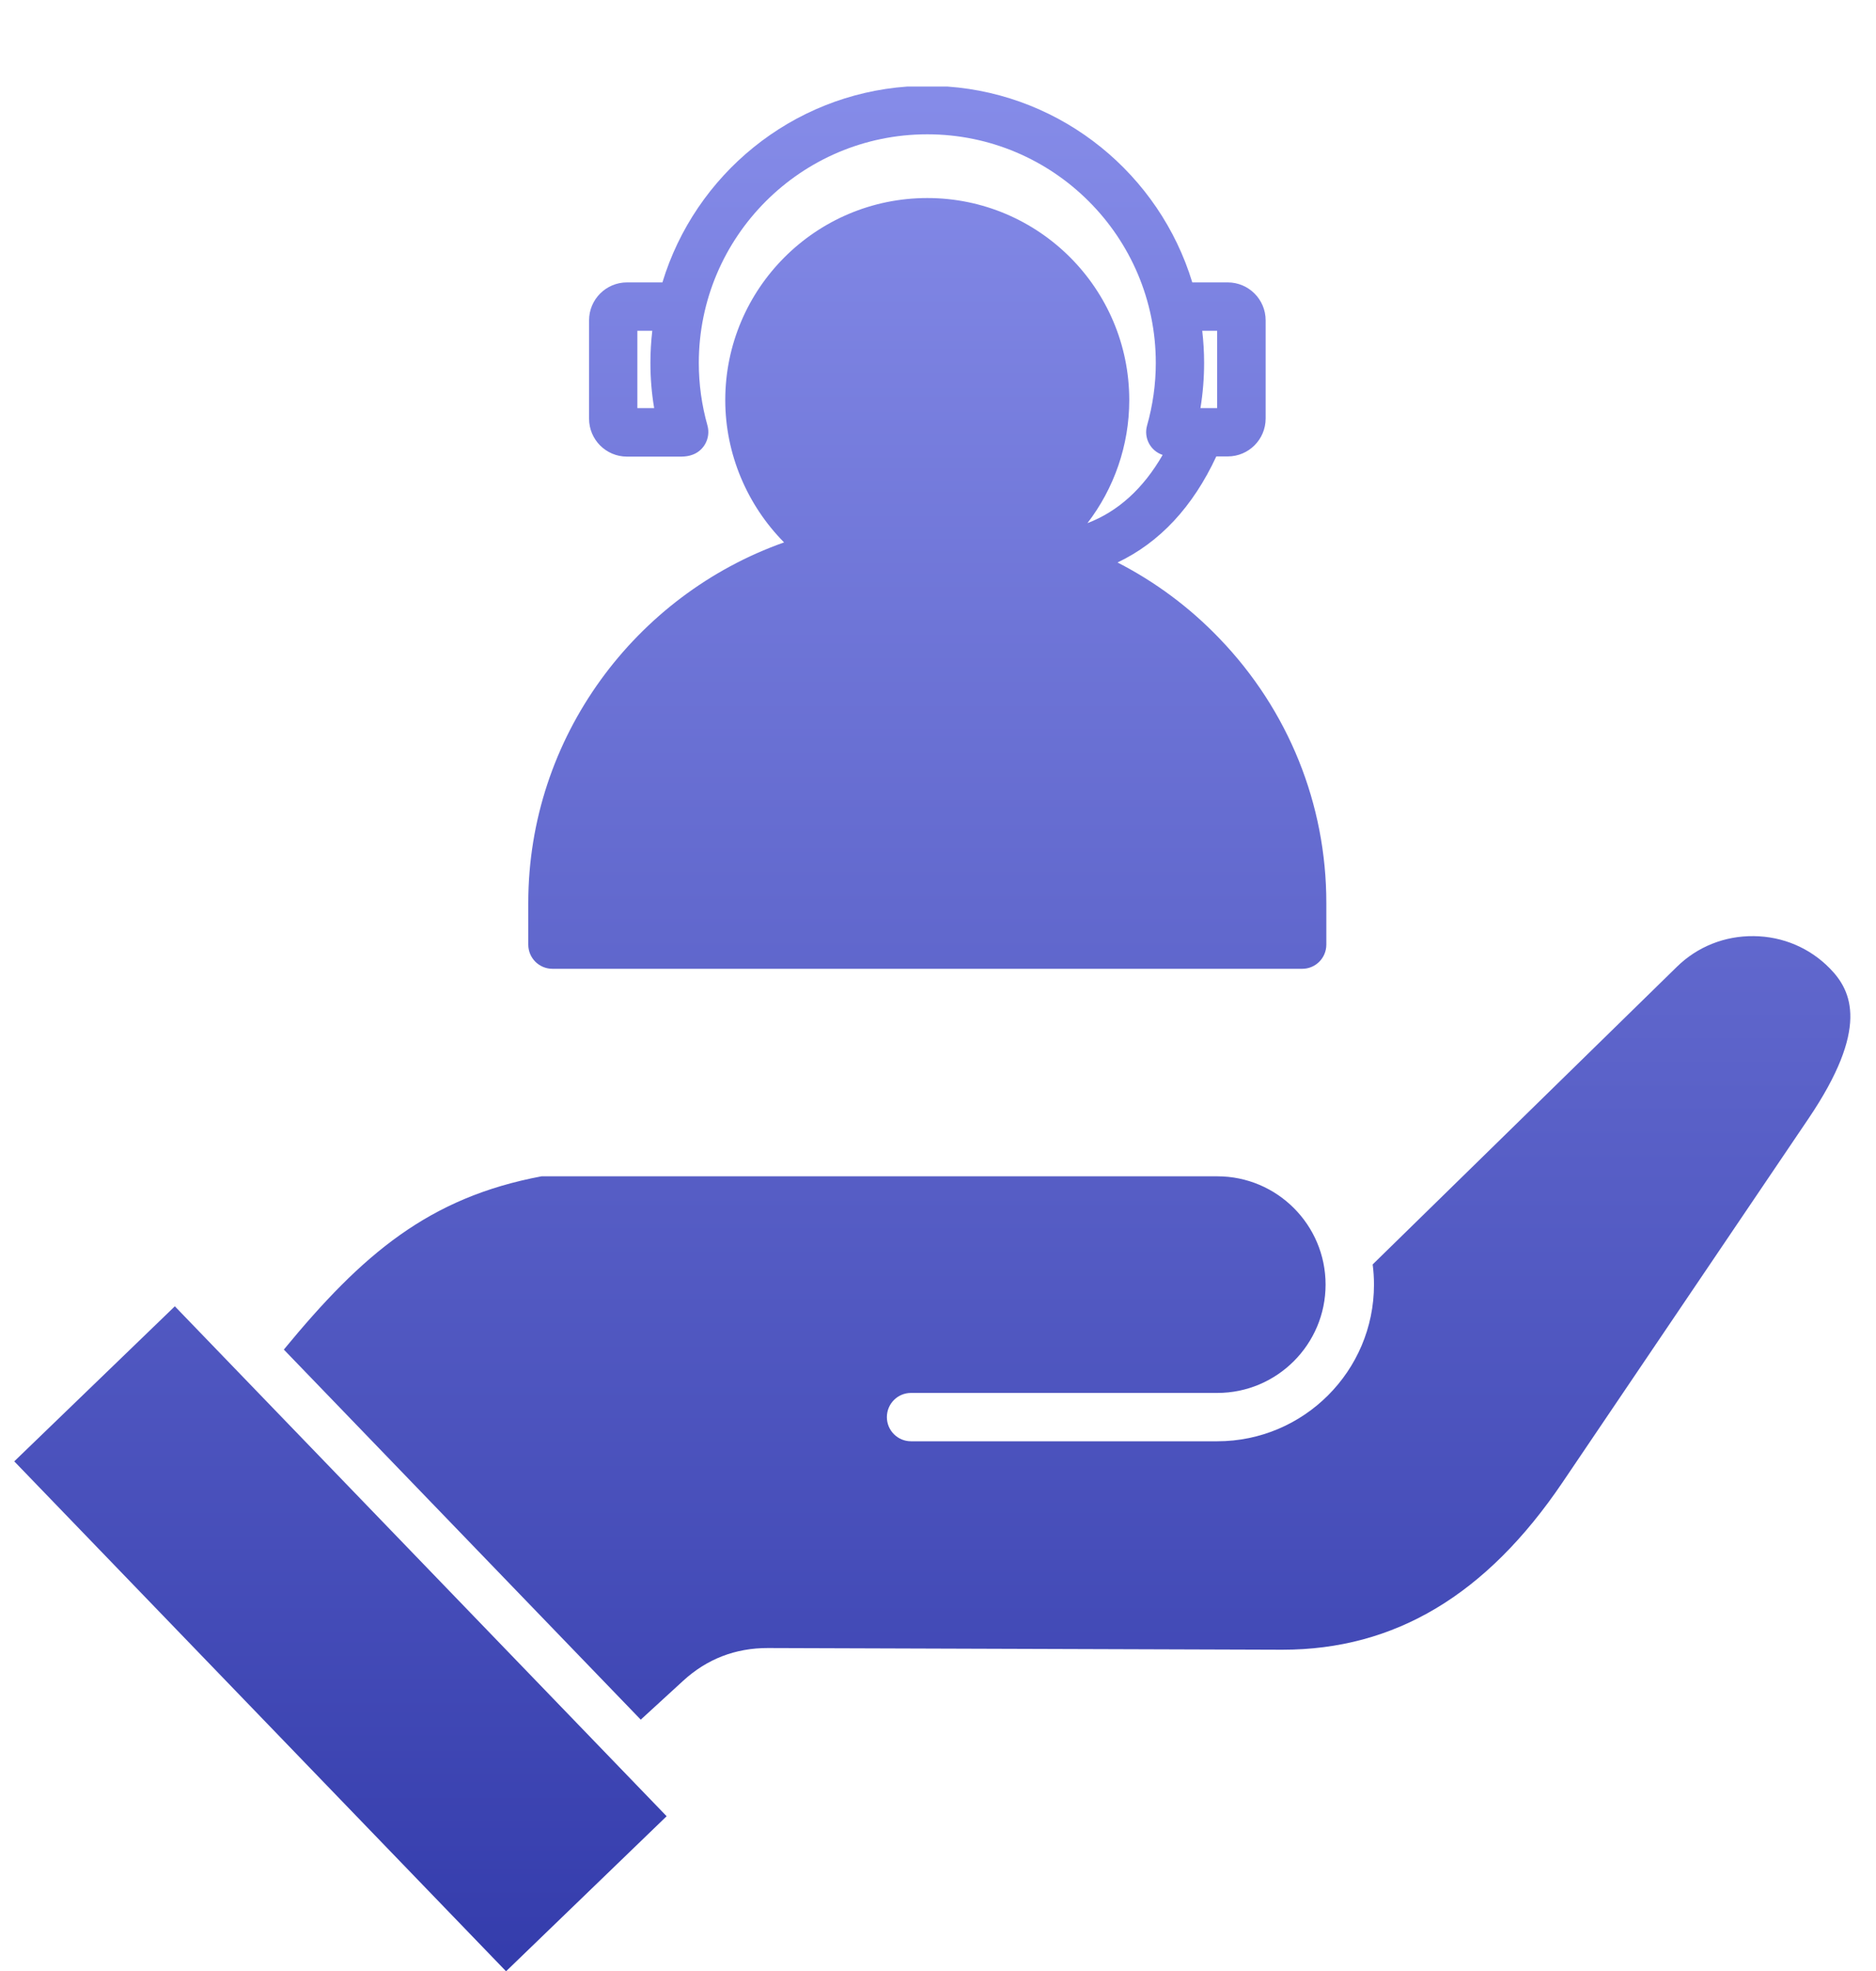 <svg width="20" height="21" viewBox="0 0 20 21" fill="none" xmlns="http://www.w3.org/2000/svg">
<path fill-rule="evenodd" clip-rule="evenodd" d="M13.673 17.577C14.87 17.577 15.846 16.994 16.658 15.794L19.279 11.92C19.93 10.958 19.744 10.559 19.509 10.319C19.295 10.1 19.007 9.977 18.697 9.974C18.388 9.97 18.096 10.086 17.877 10.301L14.634 13.472C14.643 13.542 14.648 13.614 14.648 13.687C14.648 14.607 13.899 15.356 12.978 15.356H9.712C9.57 15.356 9.455 15.241 9.455 15.099C9.455 14.956 9.57 14.841 9.712 14.841H12.978C13.614 14.841 14.132 14.323 14.132 13.687C14.132 13.05 13.614 12.533 12.978 12.533H5.773C4.571 12.759 3.865 13.36 3.026 14.379L6.831 18.322L7.283 17.908C7.537 17.675 7.841 17.558 8.187 17.559L13.66 17.577H13.673ZM5.89 10.322C5.747 10.322 5.632 10.207 5.632 10.064V9.62C5.632 7.855 6.775 6.339 8.359 5.779C7.964 5.38 7.732 4.835 7.732 4.263C7.732 3.075 8.698 2.11 9.886 2.11C11.073 2.11 12.039 3.075 12.039 4.263C12.039 4.745 11.877 5.204 11.593 5.574C11.92 5.449 12.188 5.206 12.395 4.847C12.265 4.804 12.191 4.666 12.229 4.533C12.29 4.317 12.322 4.093 12.322 3.867C12.322 2.523 11.229 1.431 9.886 1.431C8.542 1.431 7.45 2.523 7.45 3.867C7.45 4.093 7.481 4.317 7.542 4.533C7.58 4.67 7.501 4.813 7.364 4.851C7.358 4.853 7.352 4.854 7.346 4.856C7.343 4.857 7.339 4.857 7.335 4.858C7.332 4.858 7.329 4.859 7.325 4.86C7.305 4.863 7.285 4.865 7.265 4.865H6.684C6.461 4.865 6.28 4.684 6.28 4.461V3.413C6.28 3.19 6.461 3.009 6.684 3.009H7.062C7.41 1.863 8.438 1.01 9.674 0.922H10.099C11.335 1.01 12.362 1.863 12.711 3.009H13.089C13.312 3.009 13.493 3.19 13.493 3.413V4.459C13.493 4.682 13.312 4.863 13.089 4.863H12.967C12.717 5.4 12.364 5.779 11.914 5.993C12.314 6.198 12.682 6.47 13.002 6.804C13.736 7.567 14.14 8.568 14.14 9.62V10.064C14.14 10.207 14.025 10.322 13.883 10.322H5.89ZM12.976 3.524H12.817C12.83 3.637 12.837 3.751 12.837 3.866C12.837 4.028 12.824 4.189 12.798 4.348H12.976V3.524ZM6.954 3.524H6.795V4.348H6.974C6.947 4.189 6.934 4.028 6.934 3.866C6.934 3.751 6.941 3.637 6.954 3.524ZM7.107 19.351L5.395 21.003L0.152 15.57L1.864 13.918L7.107 19.351Z" fill="url(#paint0_linear_159_2969)"/>
<defs>
<linearGradient id="paint0_linear_159_2969" x1="9.939" y1="0.058" x2="9.939" y2="22.315" gradientUnits="userSpaceOnUse">
<stop stop-color="#898FEB"/>
<stop offset="1" stop-color="#2F37A8"/>
</linearGradient>
</defs>
</svg>
